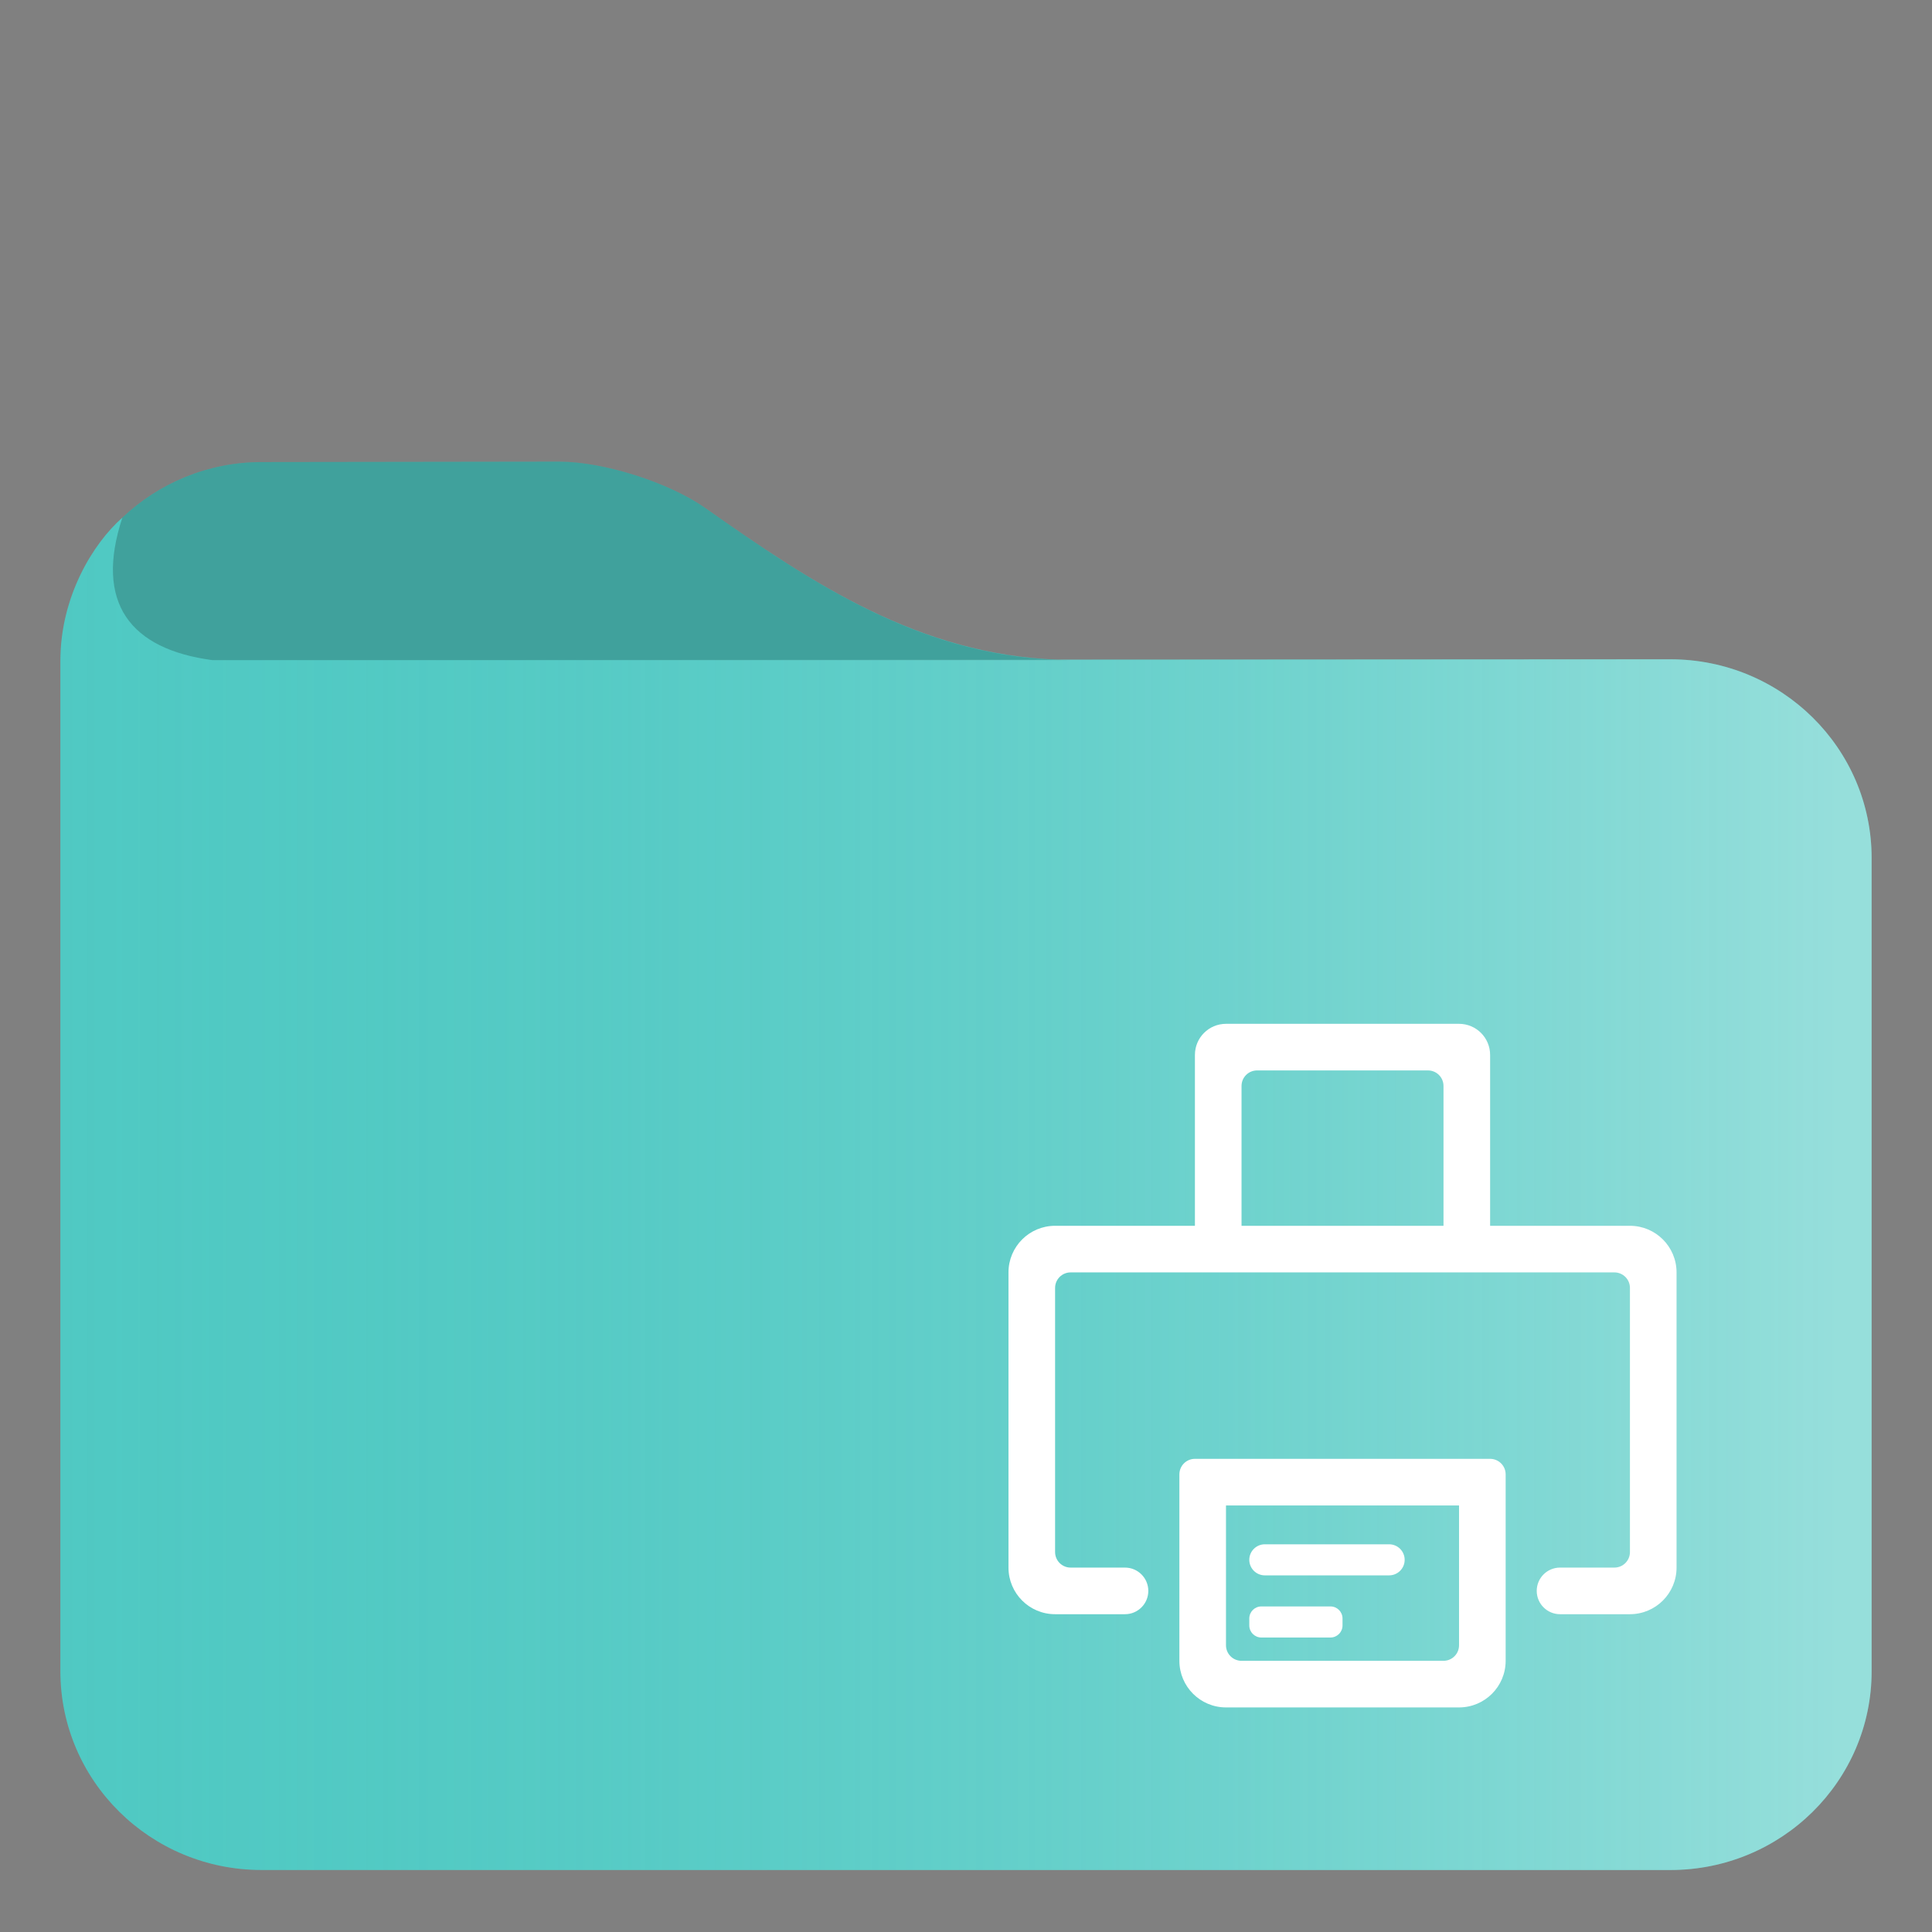 <?xml version="1.0" encoding="UTF-8" standalone="no"?>
<svg
   width="48pt"
   height="48pt"
   style="isolation:isolate"
   version="1.1"
   viewBox="0 0 48 48"
   id="svg3"
   sodipodi:docname="folder-print.svg"
   inkscape:version="1.3.2 (091e20ef0f, 2023-11-25)"
   xmlns:inkscape="http://www.inkscape.org/namespaces/inkscape"
   xmlns:sodipodi="http://sodipodi.sourceforge.net/DTD/sodipodi-0.dtd"
   xmlns="http://www.w3.org/2000/svg"
   xmlns:svg="http://www.w3.org/2000/svg">
  <rect x="0" y="0" width="48" height="48" fill="#808080" stroke="none"/>
  <defs
     id="defs3">
    <linearGradient
       id="a-3"
       x2="1"
       y1="0.5"
       y2="0.5"
       gradientTransform="matrix(45,0,0,33.7,-59.976,-7.281)"
       gradientUnits="userSpaceOnUse">
      <stop
         stop-color="#50c9c3"
         offset="0"
         id="stop1-6" />
      <stop
         stop-color="#96deda"
         offset=".983"
         id="stop2-7" />
    </linearGradient>
    <linearGradient
       id="_lgradient_0"
       x1="0"
       y1="0.5"
       x2="1"
       y2="0.5"
       gradientTransform="matrix(43,0,0,44,14.952,70.343)"
       gradientUnits="userSpaceOnUse">
      <stop
         offset="0%"
         stop-opacity="1"
         style="stop-color:rgb(242,255,137)"
         id="stop1-3" />
      <stop
         offset="100%"
         stop-opacity="1"
         style="stop-color:rgb(255,163,166)"
         id="stop2-6" />
    </linearGradient>
  </defs>
  <sodipodi:namedview
     id="namedview3"
     pagecolor="#ffffff"
     bordercolor="#666666"
     borderopacity="1.0"
     inkscape:showpageshadow="2"
     inkscape:pageopacity="0.0"
     inkscape:pagecheckerboard="0"
     inkscape:deskcolor="#d1d1d1"
     inkscape:document-units="pt"
     inkscape:current-layer="g1-7"
     showguides="false">
    <sodipodi:guide
       position="29.844,48"
       orientation="0,-1"
       id="guide1"
       inkscape:locked="false" />
  </sodipodi:namedview>
  <linearGradient
     id="a"
     x2="1"
     y1=".5"
     y2=".5"
     gradientTransform="matrix(45 0 0 33.7 1.49 12.8)"
     gradientUnits="userSpaceOnUse">
    <stop
       stop-color="#50c9c3"
       offset="0"
       id="stop1"
       style="stop-color:#50c9c3;stop-opacity:0;" />
    <stop
       stop-color="#96deda"
       offset="0.983"
       id="stop2"
       style="stop-color:#ffffff;stop-opacity:0.4;" />
  </linearGradient>
  <g
     id="g1">
    <path
       id="path4"
       d="M 13.89 11.47 L 6.5 11.48 C 5.16 11.48 3.94 12.009 3.04 12.86 C 2.314 13.501 1.5 14.819 1.5 16.419 L 1.5 41.52 C 1.5 44.25 3.74 46.46 6.5 46.46 L 41.5 46.46 C 44.26 46.46 46.5 44.25 46.5 41.52 L 46.5 21.319 C 46.5 18.589 44.26 16.38 41.5 16.38 L 26.272 16.389 C 22.85 16.261 20.221 14.524 17.52 12.62 C 16.621 11.988 15 11.47 13.89 11.47 z "
       style="fill:#50c9c3;fill-opacity:1" />
    <path
       d="m 6.5,11.48 c -1.34,0 -2.56,0.529 -3.46,1.38 -0.7,2.127 0.202,3.267 2.23,3.54 h 21.3 C 23,16.366 20.3,14.58 17.52,12.62 16.621,11.988 15,11.47 13.89,11.47 Z M 2.37,13.65 C 2.362,13.662 2.353,13.674 2.345,13.686 2.353,13.674 2.362,13.662 2.37,13.65 Z m -0.202,0.324 c -0.043,0.075 -0.085,0.15 -0.124,0.227 0.04,-0.079 0.082,-0.153 0.124,-0.227 z M 1.975,14.345 C 1.921,14.46 1.871,14.577 1.826,14.697 1.872,14.576 1.923,14.459 1.975,14.345 Z M 1.783,14.814 C 1.738,14.941 1.7,15.072 1.666,15.203 1.701,15.07 1.739,14.94 1.783,14.814 Z m -0.148,0.504 c -0.03,0.129 -0.052,0.261 -0.072,0.394 0.02,-0.133 0.042,-0.266 0.072,-0.394 z m -0.098,0.563 c -0.02,0.179 -0.032,0.361 -0.032,0.546 -3.73e-4,-0.186 0.012,-0.368 0.032,-0.546 z"
       fill="#37a29c"
       id="path2"
       sodipodi:nodetypes="ccccccccccccccccccccccccc"
       style="fill:#000000;fill-opacity:0.2" />
  </g>
  <path
     d="m5.27 16.4c-2-0.266-2.92-1.39-2.23-3.54-0.726 0.641-1.54 1.96-1.54 3.56v25.1c0 2.73 2.24 4.94 5 4.94h35c2.76 0 5-2.21 5-4.94v-20.2c0-2.73-2.24-4.94-5-4.94z"
     fill="url(#a)"
     id="path3" />
  <g
     id="g1-7"
     transform="matrix(0.386,0,0,0.386,19.284,-1.716)">
    <path
       d="m 29.952,83.343 h 13 v -0.5 -8.5 c 0,-0.552 -0.448,-1 -1,-1 h -11 c -0.552,0 -1,0.448 -1,1 v 8.5 z m 1.5,20.5 h 8 c 0.552,0 1,0.448 1,1 v 0 c 0,0.552 -0.448,1 -1,1 h -8 c -0.552,0 -1,-0.448 -1,-1 v 0 c 0,-0.552 0.448,-1 1,-1 z m -2.5,-2.5 h 15 v 9 c 0,0.552 -0.448,1 -1,1 h -13 c -0.552,0 -1,-0.448 -1,-1 z m -2,-18 h -9 c -1.656,0 -3,1.344 -3,3 v 19 c 0,1.656 1.344,3 3,3 h 4.5 v 0 c 0.828,0 1.5,-0.672 1.5,-1.5 v 0 c 0,-0.828 -0.672,-1.5 -1.5,-1.5 v 0 0 h -3.5 c -0.552,0 -1,-0.448 -1,-1 V 87.343 c 0,-0.552 0.448,-1 1,-1 h 35 c 0.552,0 1,0.448 1,1 v 17 c 0,0.552 -0.448,1 -1,1 h -3.5 v 0 c -0.828,0 -1.5,0.672 -1.5,1.5 v 0 c 0,0.828 0.672,1.5 1.5,1.5 v 0 h 4.5 c 1.656,0 3,-1.344 3,-3 V 86.343 c 0,-1.656 -1.344,-3 -3,-3 h -9 v -0.5 -10.5 c 0,-1.104 -0.896,-2 -2,-2 h -15 c -1.104,0 -2,0.896 -2,2 v 10.5 z m 0,15 h 19 c 0.552,0 1,0.448 1,1 v 12 c 0,1.656 -1.344,3 -3,3 h -15 c -1.656,0 -3,-1.344 -3,-3 V 99.343 c 0,-0.552 0.448,-1 1,-1 z m 4.275,9.5 h 4.45 c 0.428,0 0.775,0.347 0.775,0.775 v 0.45 c 0,0.428 -0.347,0.775 -0.775,0.775 h -4.45 c -0.428,0 -0.775,-0.347 -0.775,-0.775 v -0.45 c 0,-0.428 0.347,-0.775 0.775,-0.775 z"
       fill-rule="evenodd"
       fill="url(#_lgradient_0)"
       id="path2-5"
       style="isolation:isolate;fill:#ffffff;fill-opacity:1" />
  </g>
</svg>
